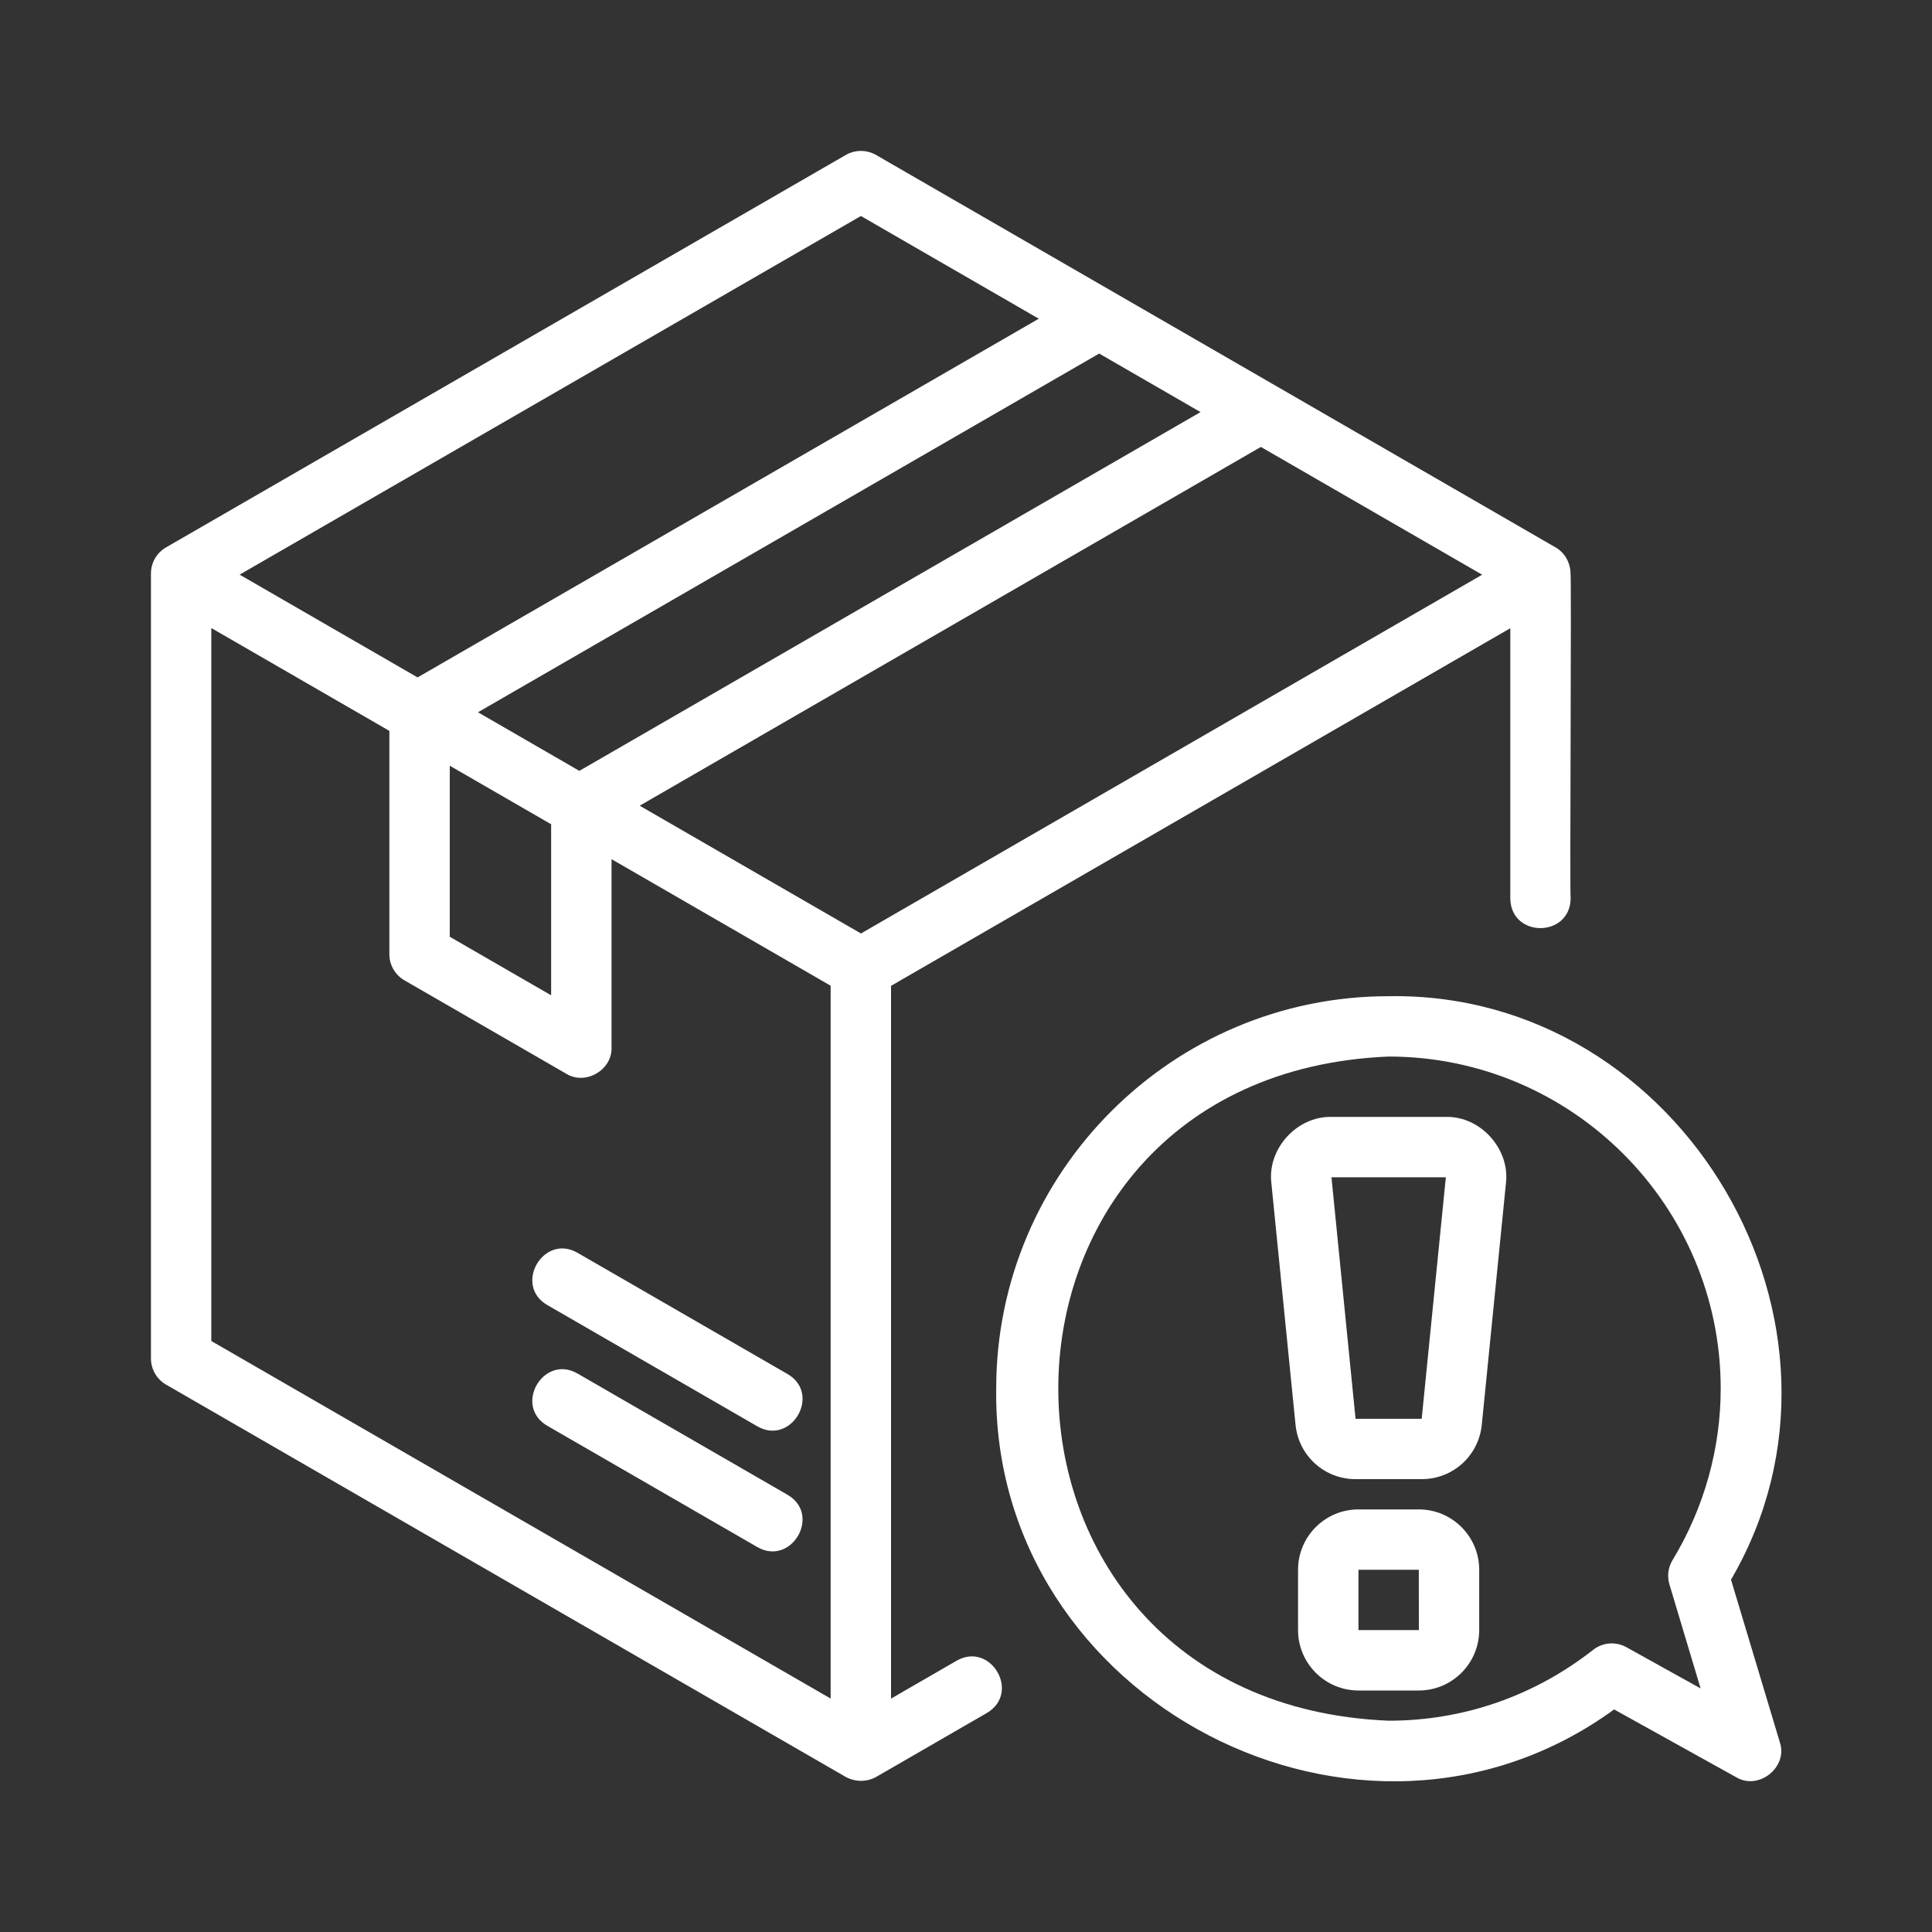 <svg width="30" height="30" viewBox="0 0 30 30" fill="none" xmlns="http://www.w3.org/2000/svg">
<rect x="0" y="0" width="30" height="30" fill="#333333" stroke="none"/>
<g id="fi_8159903">
<g id="Group">
<path id="Vector" d="M14.855 25.787L13.836 26.376V15.308L23.452 9.755V13.95C23.459 14.567 24.381 14.564 24.389 13.95C24.373 13.931 24.405 8.897 24.386 8.88C24.377 8.723 24.292 8.579 24.155 8.5L13.603 2.406C13.458 2.323 13.279 2.323 13.134 2.406L2.578 8.5C2.433 8.584 2.344 8.738 2.344 8.906V21.093C2.344 21.261 2.433 21.416 2.578 21.5L13.134 27.593C13.283 27.671 13.454 27.674 13.603 27.593C13.603 27.593 15.324 26.599 15.324 26.599C15.855 26.286 15.385 25.485 14.855 25.787ZM6.984 11.89L8.558 12.799V15.455L6.984 14.546V11.89ZM7.422 11.06L17.068 5.49L18.642 6.399L8.996 11.97L7.422 11.06ZM19.579 6.94L23.015 8.924L13.369 14.495L9.933 12.511L19.579 6.94ZM13.368 3.354L16.13 4.949L6.484 10.519L3.721 8.923L13.368 3.354ZM3.281 9.752L6.046 11.349V14.817C6.046 14.984 6.135 15.139 6.281 15.223L8.793 16.673C9.09 16.857 9.507 16.617 9.496 16.267C9.496 16.267 9.496 13.341 9.496 13.341L12.898 15.306V26.375L3.281 20.823V9.752Z" fill="white"/>
<path id="Vector_2" d="M12.229 23.211L8.967 21.328C8.437 21.023 7.968 21.831 8.499 22.14L11.76 24.023C12.288 24.327 12.761 23.521 12.229 23.211Z" fill="white"/>
<path id="Vector_3" d="M8.499 20.265L11.76 22.148C12.288 22.452 12.761 21.646 12.229 21.336L8.967 19.453C8.437 19.149 7.968 19.956 8.499 20.265Z" fill="white"/>
<path id="Vector_4" d="M27.637 27.053L26.879 24.529C29.18 20.588 26.124 15.39 21.562 15.469C18.203 15.469 15.469 18.202 15.469 21.562C15.404 26.42 21.137 29.403 25.064 26.544L26.96 27.597C27.309 27.807 27.768 27.439 27.637 27.053ZM25.923 24.603L26.407 26.218L25.255 25.578C25.091 25.486 24.886 25.502 24.738 25.619C23.82 26.338 22.722 26.719 21.563 26.719C14.723 26.436 14.723 16.689 21.563 16.406C24.406 16.406 26.719 18.719 26.719 21.562C26.719 22.497 26.46 23.418 25.971 24.226C25.902 24.339 25.885 24.477 25.923 24.603Z" fill="white"/>
<path id="Vector_5" d="M22.451 17.343H20.675C20.136 17.332 19.676 17.84 19.742 18.374C19.742 18.374 20.117 22.124 20.117 22.124C20.165 22.605 20.566 22.968 21.049 22.968H22.076C22.56 22.968 22.961 22.605 23.009 22.124L23.384 18.375C23.449 17.84 22.989 17.331 22.451 17.343ZM22.076 22.031H21.049L20.675 18.281H22.451L22.076 22.031Z" fill="white"/>
<path id="Vector_6" d="M22.031 23.438H21.094C20.577 23.438 20.156 23.858 20.156 24.375V25.312C20.156 25.829 20.577 26.25 21.094 26.25H22.031C22.548 26.25 22.969 25.829 22.969 25.312V24.375C22.969 23.858 22.548 23.438 22.031 23.438ZM21.094 25.312V24.375H22.031L22.032 25.312H21.094Z" fill="white"/>
</g>
</g>
</svg>
